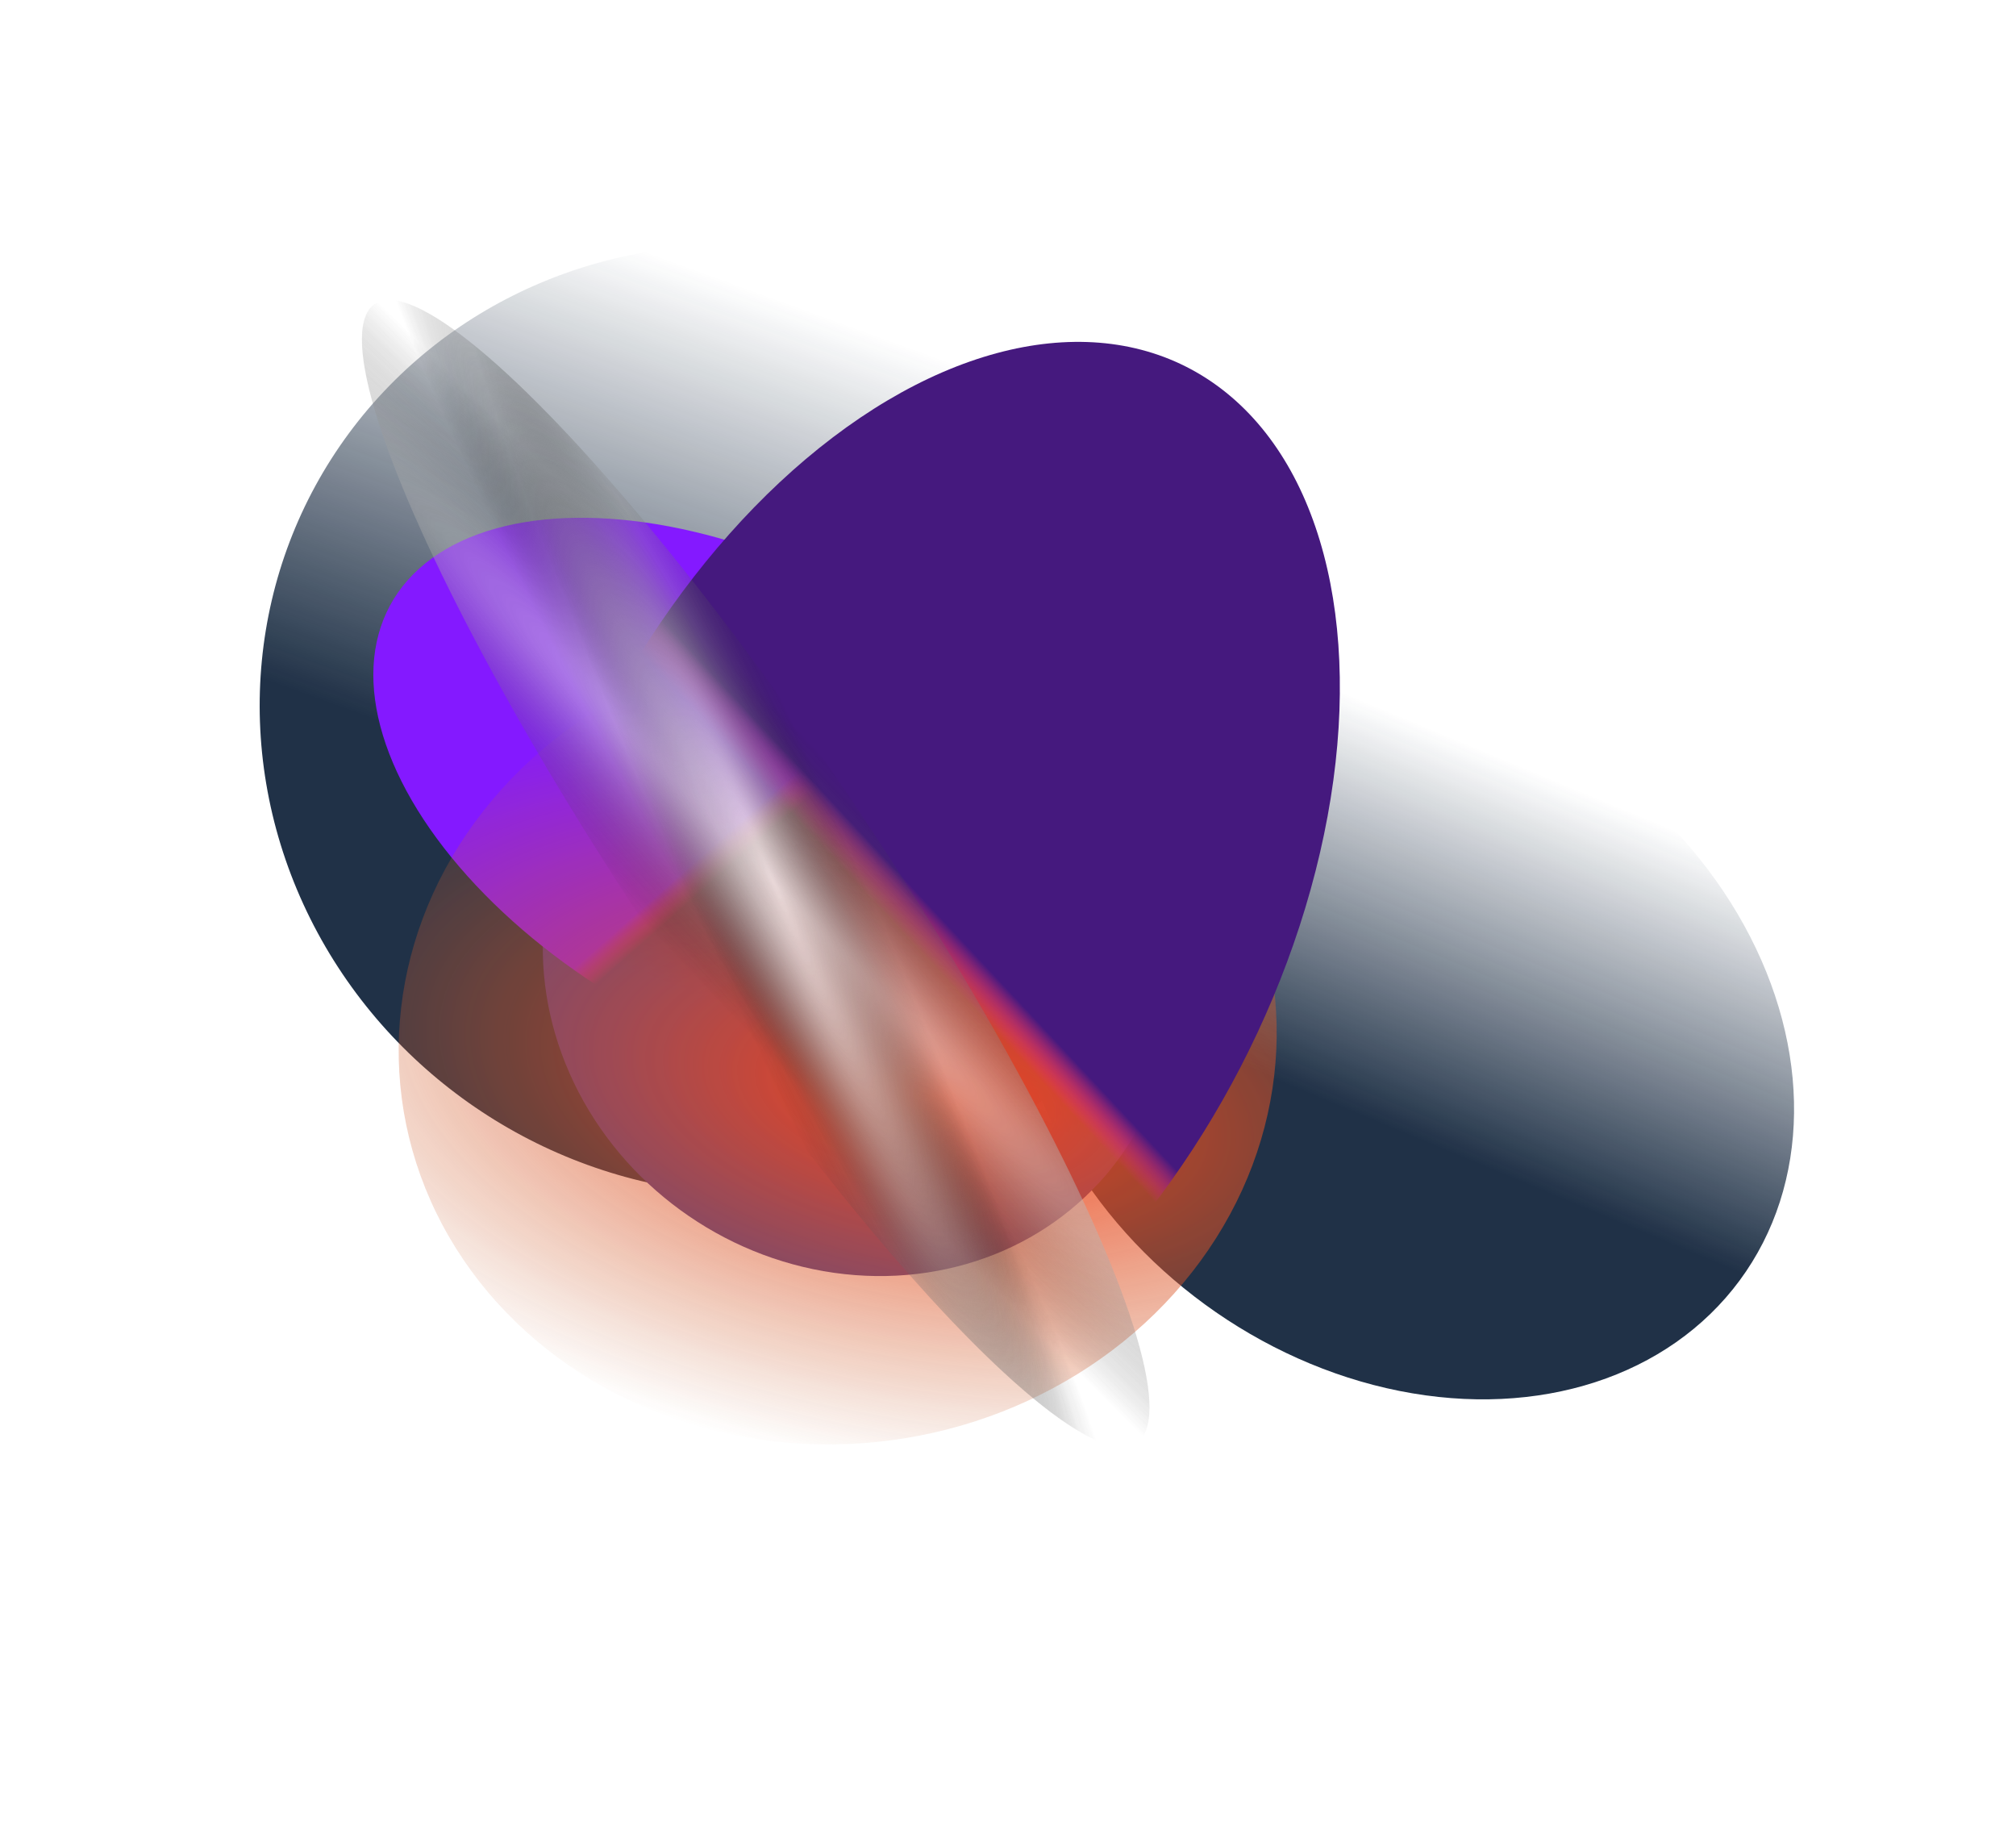 <?xml version="1.0" encoding="UTF-8"?> <svg xmlns="http://www.w3.org/2000/svg" width="2228" height="2013" viewBox="0 0 2228 2013" fill="none"> <g opacity="0.9"> <g filter="url(#filter0_f_57_2218)"> <ellipse cx="533.596" cy="523.711" rx="533.596" ry="523.711" transform="matrix(0.814 0.594 -0.59 0.798 694.672 60.74)" fill="url(#paint0_linear_57_2218)"></ellipse> </g> <g filter="url(#filter1_f_57_2218)"> <ellipse cx="455.861" cy="372.489" rx="455.861" ry="372.489" transform="matrix(0.814 0.594 -0.59 0.798 1400.17 576.091)" fill="url(#paint1_linear_57_2218)"></ellipse> </g> <g filter="url(#filter2_f_57_2218)"> <ellipse cx="353.235" cy="332.352" rx="353.235" ry="332.352" transform="matrix(0.814 0.594 -0.59 0.798 856.477 596.771)" fill="url(#paint2_linear_57_2218)"></ellipse> </g> <g filter="url(#filter3_f_57_2218)"> <ellipse cx="456.092" cy="264.602" rx="456.092" ry="264.602" transform="matrix(0.841 0.548 -0.663 0.747 626.244 443.163)" fill="url(#paint3_linear_57_2218)"></ellipse> </g> <g filter="url(#filter4_f_57_2218)"> <ellipse cx="465.208" cy="466.095" rx="465.208" ry="466.095" transform="matrix(0.862 0.521 -0.586 0.801 797.891 535.209)" fill="url(#paint4_radial_57_2218)"></ellipse> </g> <g filter="url(#filter5_f_57_2218)"> <ellipse cx="644.057" cy="408.971" rx="644.057" ry="408.971" transform="matrix(-0.531 0.852 -0.76 -0.648 1671.44 703.414)" fill="url(#paint5_linear_57_2218)"></ellipse> </g> <g style="mix-blend-mode:color-dodge" opacity="0.8" filter="url(#filter6_f_57_2218)"> <ellipse cx="756.332" cy="133.408" rx="756.332" ry="133.408" transform="matrix(-0.555 -0.833 0.861 -0.508 1140.06 1662.87)" fill="url(#paint6_radial_57_2218)"></ellipse> <ellipse cx="756.332" cy="133.408" rx="756.332" ry="133.408" transform="matrix(-0.555 -0.833 0.861 -0.508 1140.06 1662.87)" fill="url(#paint7_radial_57_2218)" fill-opacity="0.8"></ellipse> <ellipse cx="756.332" cy="133.408" rx="756.332" ry="133.408" transform="matrix(-0.555 -0.833 0.861 -0.508 1140.06 1662.87)" fill="url(#paint8_radial_57_2218)" fill-opacity="0.8"></ellipse> </g> </g> <defs> <filter id="filter0_f_57_2218" x="51.909" y="36.344" width="1535.5" height="1518.45" filterUnits="userSpaceOnUse" color-interpolation-filters="sRGB"> <feFlood flood-opacity="0" result="BackgroundImageFix"></feFlood> <feBlend mode="normal" in="SourceGraphic" in2="BackgroundImageFix" result="shape"></feBlend> <feGaussianBlur stdDeviation="117.376" result="effect1_foregroundBlur_57_2218"></feGaussianBlur> </filter> <filter id="filter1_f_57_2218" x="885.194" y="507.281" width="1331.97" height="1273.66" filterUnits="userSpaceOnUse" color-interpolation-filters="sRGB"> <feFlood flood-opacity="0" result="BackgroundImageFix"></feFlood> <feBlend mode="normal" in="SourceGraphic" in2="BackgroundImageFix" result="shape"></feBlend> <feGaussianBlur stdDeviation="117.376" result="effect1_foregroundBlur_57_2218"></feGaussianBlur> </filter> <filter id="filter2_f_57_2218" x="364.927" y="498.88" width="1165.51" height="1145.81" filterUnits="userSpaceOnUse" color-interpolation-filters="sRGB"> <feFlood flood-opacity="0" result="BackgroundImageFix"></feFlood> <feBlend mode="normal" in="SourceGraphic" in2="BackgroundImageFix" result="shape"></feBlend> <feGaussianBlur stdDeviation="117.376" result="effect1_foregroundBlur_57_2218"></feGaussianBlur> </filter> <filter id="filter3_f_57_2218" x="177.774" y="337.278" width="1313.38" height="1106.48" filterUnits="userSpaceOnUse" color-interpolation-filters="sRGB"> <feFlood flood-opacity="0" result="BackgroundImageFix"></feFlood> <feBlend mode="normal" in="SourceGraphic" in2="BackgroundImageFix" result="shape"></feBlend> <feGaussianBlur stdDeviation="117.376" result="effect1_foregroundBlur_57_2218"></feGaussianBlur> </filter> <filter id="filter4_f_57_2218" x="23.122" y="288.3" width="1804.9" height="1724.57" filterUnits="userSpaceOnUse" color-interpolation-filters="sRGB"> <feFlood flood-opacity="0" result="BackgroundImageFix"></feFlood> <feBlend mode="normal" in="SourceGraphic" in2="BackgroundImageFix" result="shape"></feBlend> <feGaussianBlur stdDeviation="208.668" result="effect1_foregroundBlur_57_2218"></feGaussianBlur> </filter> <filter id="filter5_f_57_2218" x="322.255" y="143.002" width="1393.34" height="1688.45" filterUnits="userSpaceOnUse" color-interpolation-filters="sRGB"> <feFlood flood-opacity="0" result="BackgroundImageFix"></feFlood> <feBlend mode="normal" in="SourceGraphic" in2="BackgroundImageFix" result="shape"></feBlend> <feGaussianBlur stdDeviation="117.376" result="effect1_foregroundBlur_57_2218"></feGaussianBlur> </filter> <filter id="filter6_f_57_2218" x="320.92" y="253.013" width="1027.74" height="1424.03" filterUnits="userSpaceOnUse" color-interpolation-filters="sRGB"> <feFlood flood-opacity="0" result="BackgroundImageFix"></feFlood> <feBlend mode="normal" in="SourceGraphic" in2="BackgroundImageFix" result="shape"></feBlend> <feGaussianBlur stdDeviation="39.125" result="effect1_foregroundBlur_57_2218"></feGaussianBlur> </filter> <linearGradient id="paint0_linear_57_2218" x1="566.388" y1="659.556" x2="398.698" y2="90.197" gradientUnits="userSpaceOnUse"> <stop stop-color="#081B33"></stop> <stop offset="1" stop-color="#081B33" stop-opacity="0"></stop> </linearGradient> <linearGradient id="paint1_linear_57_2218" x1="483.876" y1="469.108" x2="382.087" y2="53.984" gradientUnits="userSpaceOnUse"> <stop stop-color="#081B33"></stop> <stop offset="1" stop-color="#081B33" stop-opacity="0"></stop> </linearGradient> <linearGradient id="paint2_linear_57_2218" x1="374.944" y1="418.561" x2="272.263" y2="54.888" gradientUnits="userSpaceOnUse"> <stop stop-color="#312986"></stop> <stop offset="1" stop-color="#D50101" stop-opacity="0"></stop> </linearGradient> <linearGradient id="paint3_linear_57_2218" x1="436.033" y1="440.256" x2="466.244" y2="444.087" gradientUnits="userSpaceOnUse"> <stop stop-color="#7700FF"></stop> <stop offset="1" stop-color="#FF0099" stop-opacity="0"></stop> </linearGradient> <radialGradient id="paint4_radial_57_2218" cx="0" cy="0" r="1" gradientUnits="userSpaceOnUse" gradientTransform="translate(584.965 463.623) rotate(-111.157) scale(430.557 822.616)"> <stop stop-color="#F82D00"></stop> <stop offset="1" stop-color="#BA5821" stop-opacity="0"></stop> </radialGradient> <linearGradient id="paint5_linear_57_2218" x1="615.732" y1="680.464" x2="658.505" y2="685.42" gradientUnits="userSpaceOnUse"> <stop stop-color="#310070"></stop> <stop offset="1" stop-color="#FF0099" stop-opacity="0"></stop> </linearGradient> <radialGradient id="paint6_radial_57_2218" cx="0" cy="0" r="1" gradientUnits="userSpaceOnUse" gradientTransform="translate(792.824 133.562) rotate(95.047) scale(77.687 850.368)"> <stop offset="0.12" stop-color="#FEFEFE"></stop> <stop offset="1" stop-opacity="0"></stop> </radialGradient> <radialGradient id="paint7_radial_57_2218" cx="0" cy="0" r="1" gradientUnits="userSpaceOnUse" gradientTransform="translate(738.782 144.46) rotate(80.423) scale(137.444 1651.75)"> <stop stop-color="white"></stop> <stop offset="1" stop-opacity="0"></stop> <stop offset="1" stop-color="white" stop-opacity="0"></stop> </radialGradient> <radialGradient id="paint8_radial_57_2218" cx="0" cy="0" r="1" gradientUnits="userSpaceOnUse" gradientTransform="translate(738.782 144.46) rotate(99.814) scale(91.486 962.403)"> <stop stop-color="white"></stop> <stop offset="1" stop-opacity="0"></stop> <stop offset="1" stop-color="white" stop-opacity="0"></stop> </radialGradient> </defs> </svg> 